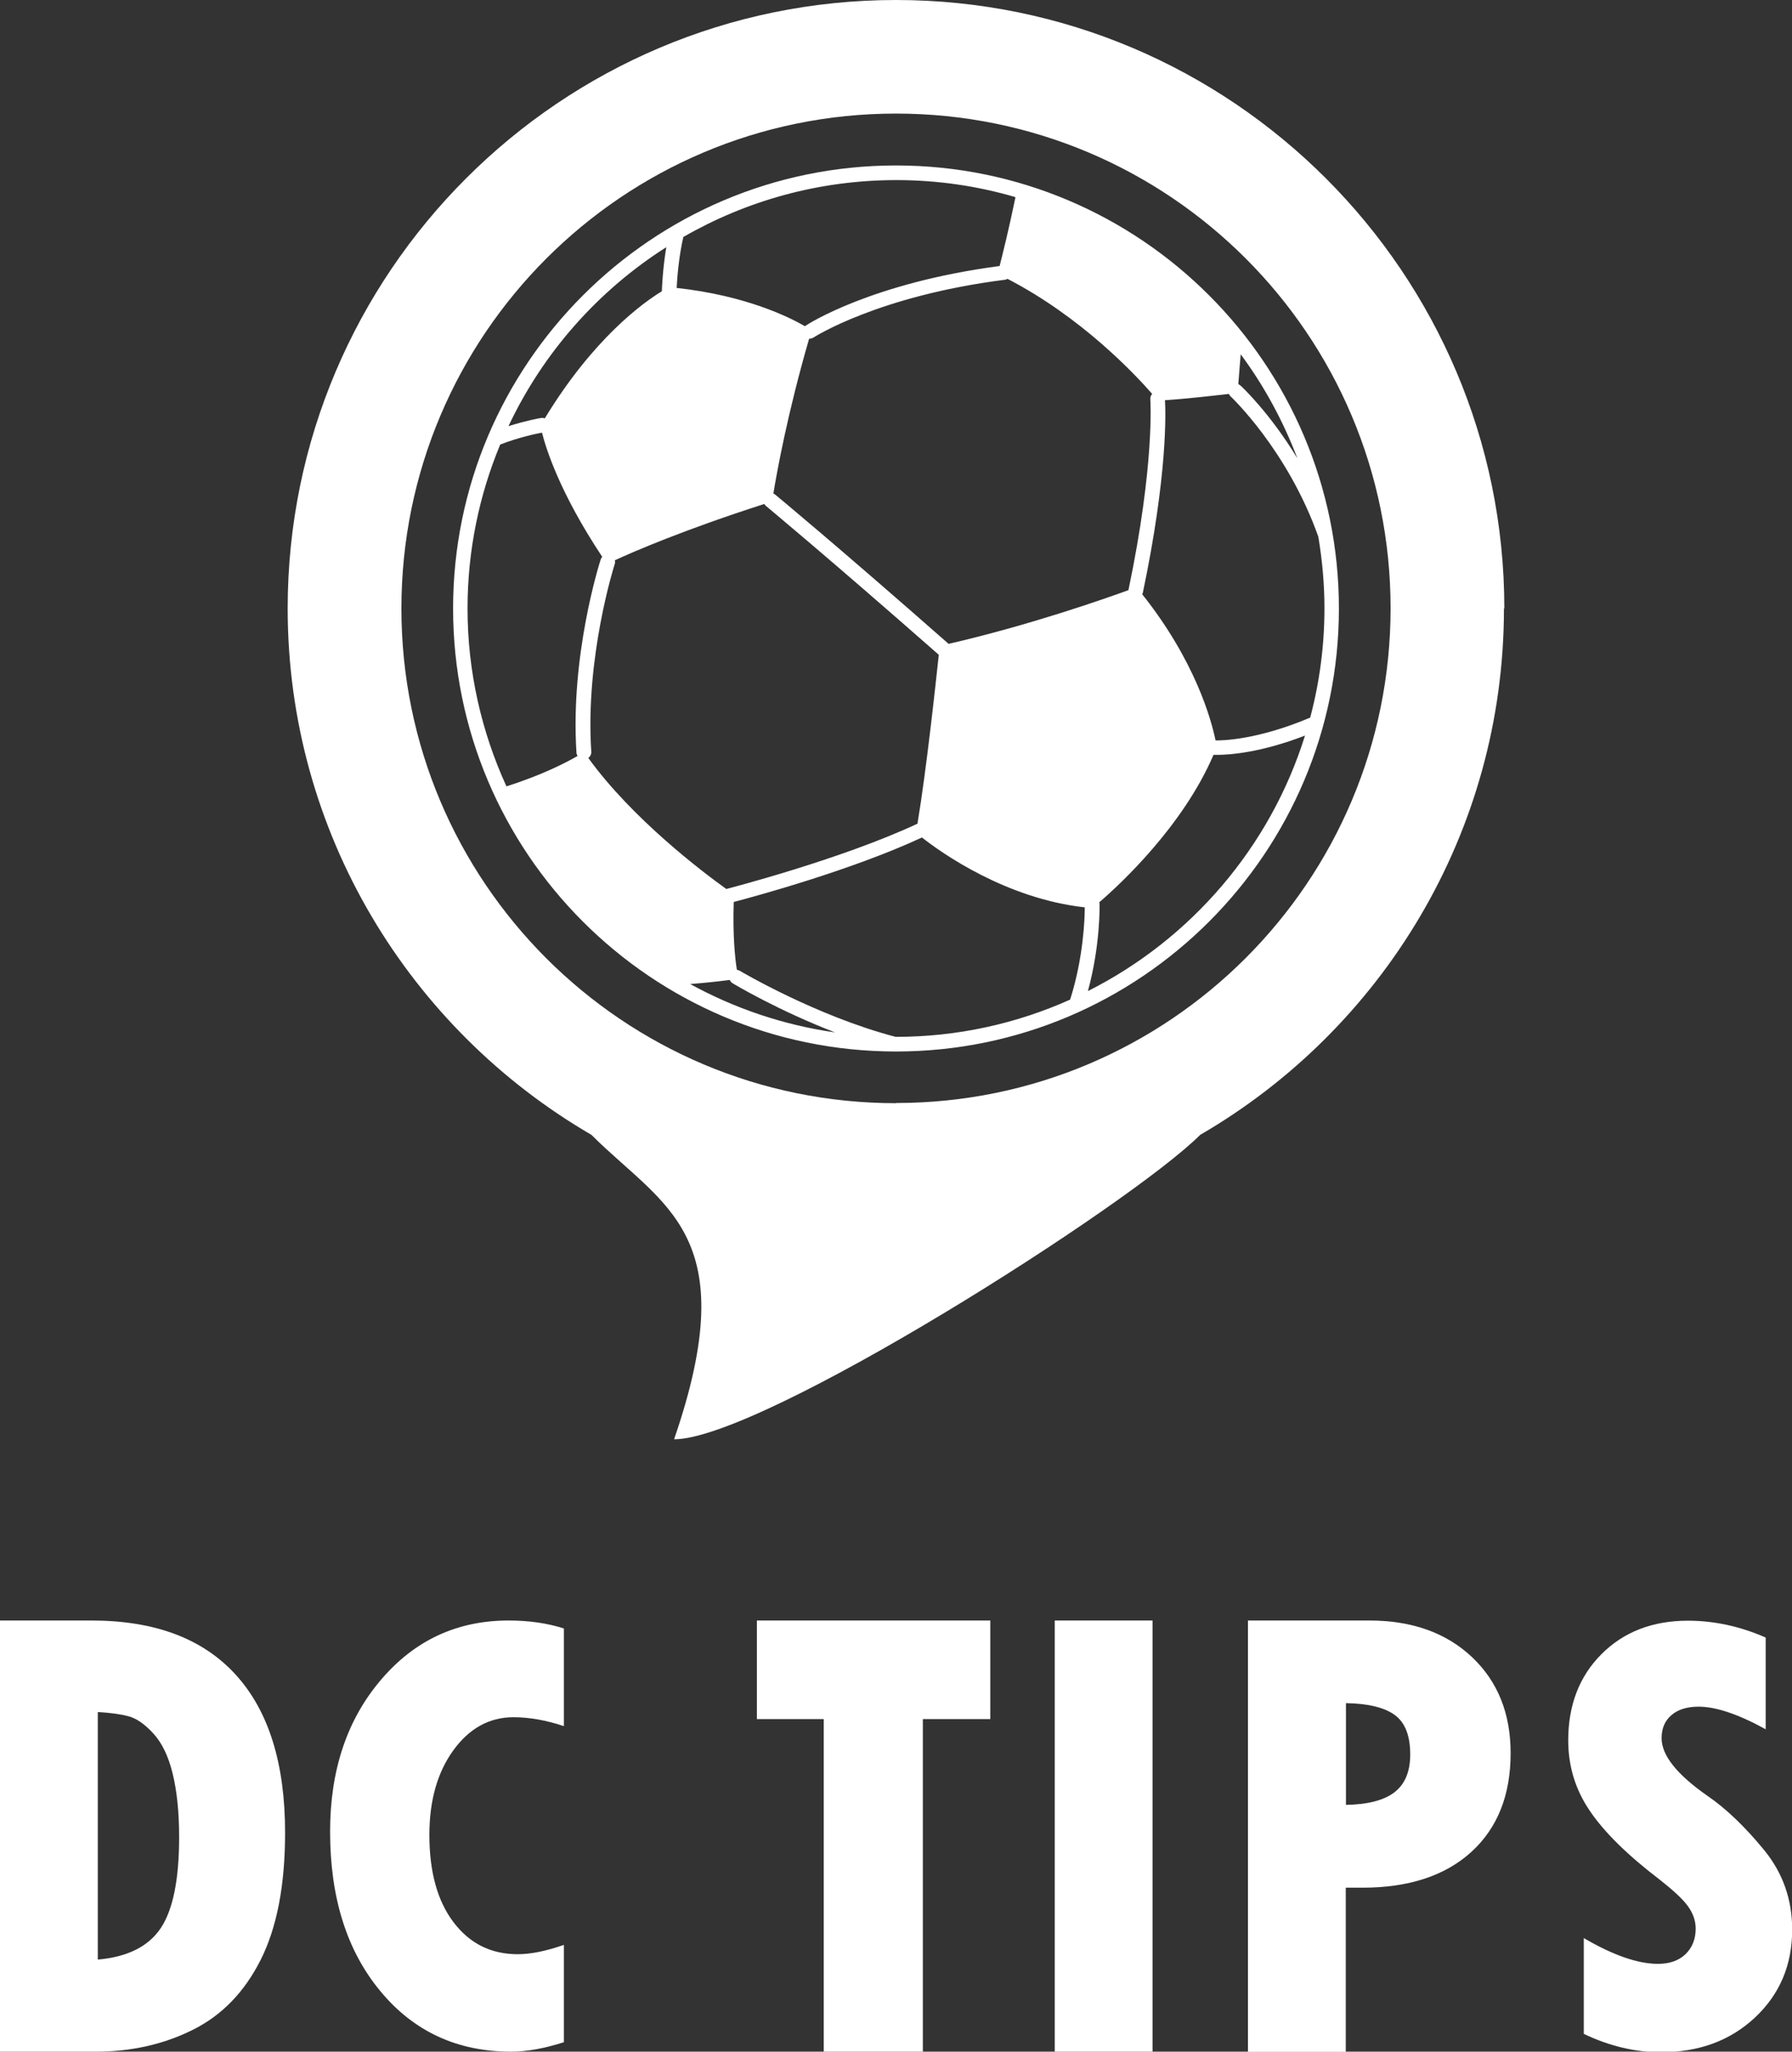 <?xml version="1.0" encoding="UTF-8"?><svg id="Layer_2" xmlns="http://www.w3.org/2000/svg" viewBox="0 0 96.74 110.73"><rect x="0" y="0" width="96.74" height="110.73" fill="#333333" stroke="none"/><defs><style>.cls-1{fill:#fff;}</style></defs><g id="Layer_1-2"><g><path class="cls-1" d="M0,87.46H4.93c3.42,0,6.01,.97,7.79,2.92,1.78,1.95,2.67,4.79,2.67,8.53,0,2.84-.44,5.12-1.32,6.87-.88,1.74-2.1,3-3.68,3.78-1.57,.78-3.32,1.17-5.22,1.17H0v-23.27Zm5.28,4.95v13.35c1.6-.14,2.74-.71,3.4-1.7,.66-.99,.99-2.63,.99-4.91,0-1.35-.12-2.49-.35-3.43-.23-.94-.58-1.66-1.04-2.16s-.91-.82-1.34-.93c-.44-.12-.99-.19-1.66-.23Z"/><path class="cls-1" d="M30.44,104.97v5.25c-1.06,.34-2.01,.51-2.85,.51-2.9,0-5.26-1.09-7.06-3.27-1.81-2.18-2.71-5.05-2.71-8.61,0-3.3,.91-6.03,2.73-8.17,1.82-2.15,4.12-3.22,6.91-3.22,1.08,0,2.08,.14,2.98,.43v5.27c-.96-.32-1.87-.48-2.72-.48-1.3,0-2.39,.6-3.25,1.79s-1.29,2.71-1.29,4.56c0,1.99,.43,3.56,1.3,4.71,.87,1.15,2.02,1.73,3.47,1.73,.71,0,1.53-.17,2.48-.5Z"/><path class="cls-1" d="M40.86,87.46h12.6v5.32h-3.64v17.96h-5.35v-17.96h-3.61v-5.32Z"/><path class="cls-1" d="M56.94,87.46h5.28v23.27h-5.28v-23.27Z"/><path class="cls-1" d="M67.38,87.46h6.54c2.3,0,4.15,.66,5.54,1.97,1.39,1.31,2.09,3.04,2.09,5.19,0,2.27-.71,4.04-2.12,5.33-1.41,1.28-3.37,1.93-5.87,1.93h-.91v8.86h-5.28v-23.27Zm5.28,4.46v5.49c1.19-.02,2.06-.25,2.62-.68,.56-.43,.85-1.11,.85-2.04,0-1-.27-1.71-.82-2.12-.55-.41-1.43-.63-2.65-.65Z"/><path class="cls-1" d="M85.5,109.74v-5.14c1.59,.93,2.92,1.39,4,1.39,.63,0,1.12-.17,1.49-.52,.36-.35,.55-.81,.55-1.38,0-.44-.15-.85-.44-1.24-.29-.39-.8-.85-1.51-1.41-1.73-1.32-2.99-2.56-3.76-3.7-.78-1.14-1.17-2.41-1.17-3.81,0-1.91,.6-3.46,1.8-4.66,1.2-1.2,2.76-1.8,4.66-1.8,1.41,0,2.81,.3,4.2,.91v4.95c-1.49-.82-2.7-1.22-3.62-1.22-.62,0-1.11,.15-1.46,.45-.36,.3-.54,.72-.54,1.25,0,.93,.83,1.97,2.5,3.13,.99,.68,2,1.65,3.02,2.89,1.02,1.24,1.53,2.68,1.53,4.31,0,1.91-.67,3.49-2,4.74-1.33,1.25-3.03,1.88-5.08,1.88-1.4,0-2.79-.33-4.17-.99Z"/><g><path class="cls-1" d="M81.21,32.84C81.21,14.73,66.48,0,48.37,0S15.53,14.73,15.53,32.84c0,12.12,6.61,22.72,16.4,28.41h0c3.87,3.87,8.29,5.31,4.46,16.43,4.72,0,24.63-12.66,28.4-16.43,9.8-5.69,16.4-16.29,16.4-28.41Zm-32.84,26.7c-14.75,0-26.7-11.96-26.7-26.7S33.62,6.13,48.37,6.13s26.7,11.96,26.7,26.7-11.96,26.7-26.7,26.7Z"/><path class="cls-1" d="M48.37,8.93c-13.18,0-23.91,10.72-23.91,23.91s10.72,23.91,23.91,23.91,23.91-10.72,23.91-23.91-10.72-23.91-23.91-23.91Zm0,47.03s-.01,0-.02,0c-4.28-1.12-8.37-3.54-8.42-3.57-.05-.03-.1-.04-.15-.05-.1-.62-.23-1.87-.17-3.66,1.11-.29,6.38-1.72,10.16-3.48,1.04,.82,4.53,3.3,8.79,3.77,0,.6-.07,2.72-.79,4.98-2.88,1.29-6.06,2.01-9.41,2.01ZM27.01,23.99c.94-.37,1.96-.59,2.25-.64,.22,.88,.97,3.27,3.25,6.7-.03,.04-.06,.08-.08,.14-.07,.21-1.65,5.19-1.31,10.43,0,.07,.03,.12,.06,.18-.57,.33-1.88,1.02-3.84,1.64-1.34-2.93-2.1-6.18-2.1-9.6,0-3.13,.63-6.12,1.76-8.84Zm33.91,7.86c-1.29,.47-5.33,1.89-9.71,2.9-6.06-5.33-9.34-8.04-9.38-8.07-.02-.02-.05-.03-.08-.04,.18-1.11,.76-4.33,1.93-8.36,0,0,.01,0,.02,0,.07,0,.15-.02,.21-.06,.03-.02,3.49-2.25,10.33-3.12,.05,0,.11-.03,.15-.05,4.02,2.08,6.92,5.19,7.81,6.21-.07,.08-.11,.18-.1,.29,0,.03,.25,3.47-1.18,10.29Zm-11.38,12.6c-4.17,1.95-10.27,3.51-10.33,3.53,0,0,0,0,0,0-1.27-.91-5.06-3.77-7.45-7.07,.1-.08,.17-.2,.16-.34-.34-5.09,1.25-10.09,1.27-10.14,.02-.06,.02-.13,0-.19,.99-.46,3.77-1.66,8.07-3.04,.02,.03,.04,.06,.07,.09,.03,.03,3.3,2.73,9.35,8.05-.16,1.48-.66,6.17-1.15,9.11Zm17.43-25.34c1.27,1.71,2.3,3.61,3.07,5.63-1.48-2.44-2.97-3.84-3.07-3.93-.04-.03-.08-.06-.12-.08,.05-.6,.09-1.2,.13-1.63Zm-13.03-4.75c-6.87,.91-10.31,3.12-10.45,3.22-.01,0-.02,.02-.03,.03-.84-.49-3.19-1.66-6.93-2.07,.02-.46,.11-1.68,.36-2.75,3.39-1.95,7.31-3.07,11.5-3.07,2.23,0,4.38,.32,6.43,.92-.36,1.75-.7,3.1-.86,3.73Zm-18.21,1.36c-.99,.6-3.69,2.53-6.32,6.86-.06-.02-.13-.04-.2-.02-.05,0-.85,.15-1.76,.44,1.87-3.97,4.84-7.32,8.52-9.66-.2,1.19-.24,2.3-.24,2.38,0,0,0,0,0,0Zm3.66,37.16c.03,.07,.08,.14,.15,.18,.14,.09,2.5,1.49,5.54,2.66-2.8-.4-5.43-1.3-7.82-2.61,.03,0,1.25-.1,2.13-.22Zm19.97-4.11s-.01-.05-.02-.07c1.12-.96,4.52-4.11,6.17-7.96,.04,0,.1,0,.22,0,.62,0,2.31-.11,4.72-1.04-1.88,6.02-6.16,10.99-11.72,13.79,.68-2.49,.63-4.62,.63-4.72Zm6.26-8.81c-.22-1.08-1.08-4.27-3.96-7.89,0-.02,.03-.03,.03-.05,1.35-6.42,1.24-9.82,1.2-10.42,1.09-.07,2.68-.25,3.45-.34,.02,.05,.05,.09,.09,.13,.03,.03,3.08,2.9,4.74,7.58,.21,1.26,.33,2.55,.33,3.86,0,2.04-.27,4.02-.77,5.9-2.86,1.21-4.77,1.24-5.11,1.23Z"/></g></g></g></svg>